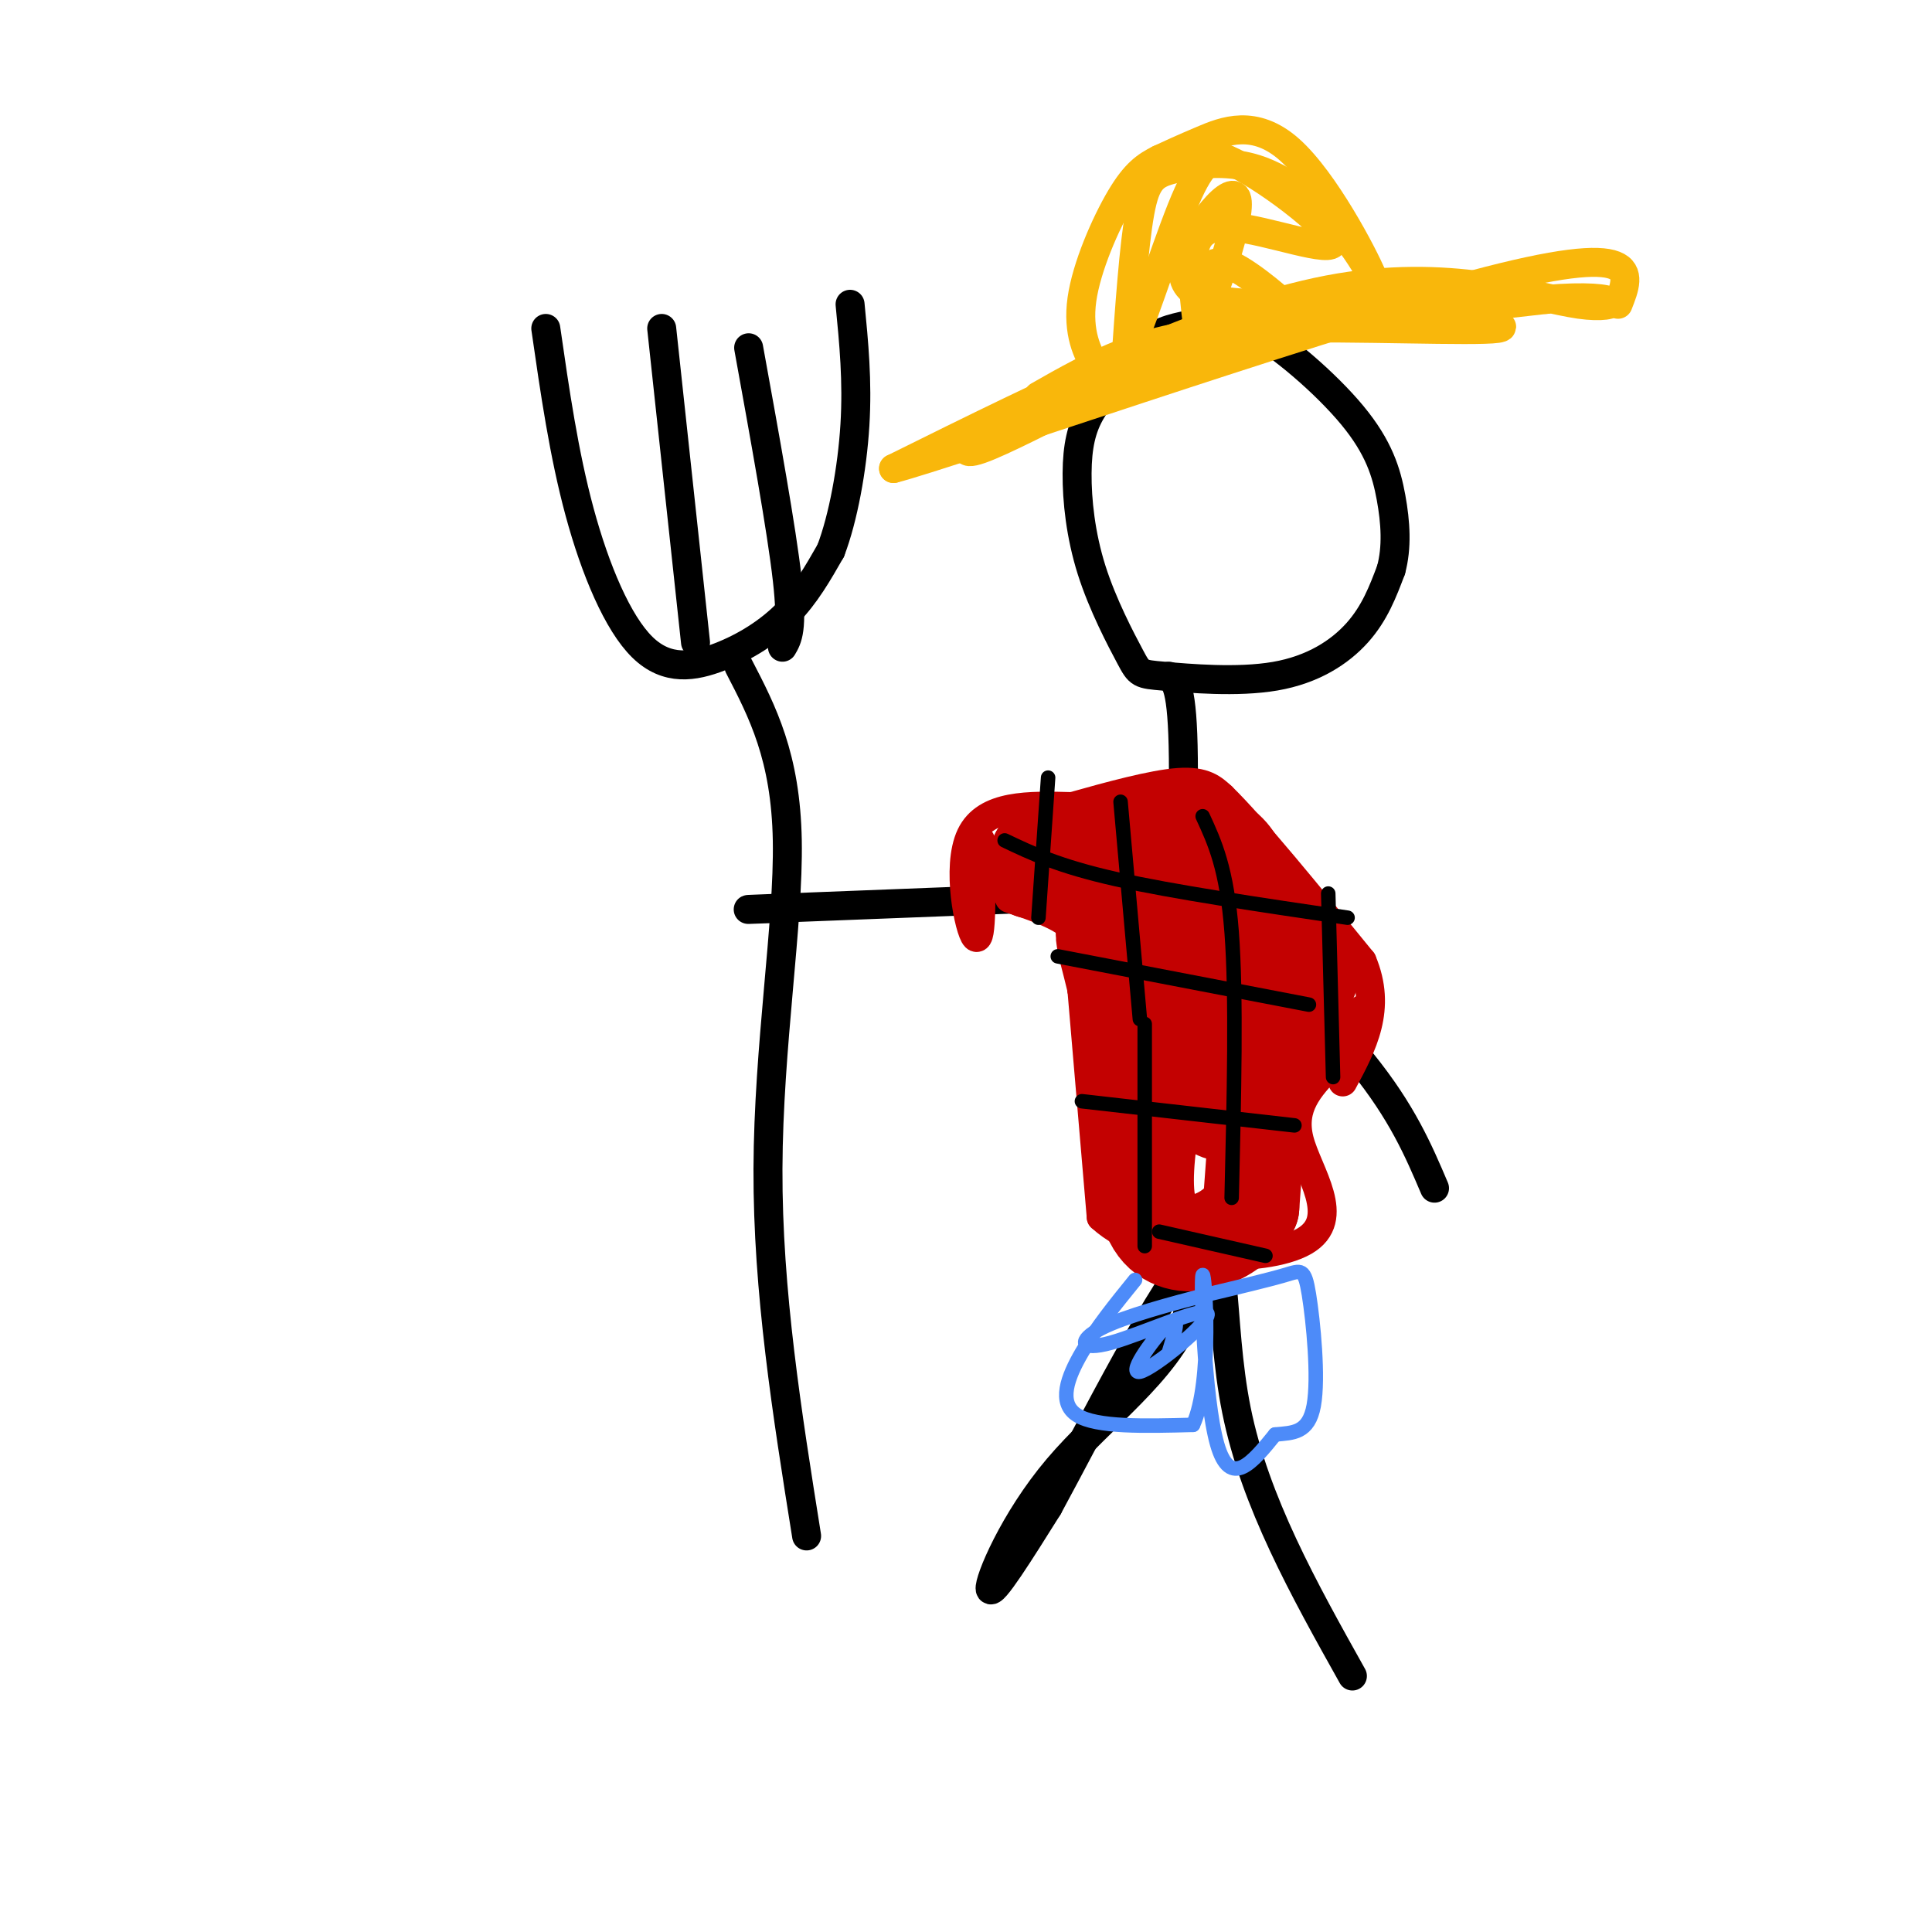 <svg viewBox='0 0 400 400' version='1.1' xmlns='http://www.w3.org/2000/svg' xmlns:xlink='http://www.w3.org/1999/xlink'><g fill='none' stroke='rgb(0,0,0)' stroke-width='6' stroke-linecap='round' stroke-linejoin='round'><path d='M235,75c-3.434,3.223 -6.868,6.445 -9,10c-2.132,3.555 -2.963,7.442 -3,13c-0.037,5.558 0.719,12.786 3,20c2.281,7.214 6.086,14.414 8,18c1.914,3.586 1.936,3.559 7,4c5.064,0.441 15.171,1.349 23,0c7.829,-1.349 13.380,-4.957 17,-9c3.620,-4.043 5.310,-8.522 7,-13'/><path d='M288,118c1.271,-4.664 0.947,-9.824 0,-15c-0.947,-5.176 -2.519,-10.368 -8,-17c-5.481,-6.632 -14.871,-14.706 -21,-18c-6.129,-3.294 -8.996,-1.810 -12,-1c-3.004,0.810 -6.144,0.946 -10,4c-3.856,3.054 -8.428,9.027 -13,15'/><path d='M242,140c1.417,1.000 2.833,2.000 3,17c0.167,15.000 -0.917,44.000 -2,73'/><path d='M243,230c0.167,19.167 1.583,30.583 3,42'/><path d='M246,272c-4.667,12.048 -17.833,21.167 -27,32c-9.167,10.833 -14.333,23.381 -14,25c0.333,1.619 6.167,-7.690 12,-17'/><path d='M217,312c8.679,-15.929 24.375,-47.250 31,-53c6.625,-5.750 4.179,14.071 8,33c3.821,18.929 13.911,36.964 24,55'/><path d='M239,185c0.000,0.000 -77.000,3.000 -77,3'/><path d='M162,188c-12.667,0.500 -5.833,0.250 1,0'/><path d='M153,138c4.844,9.333 9.689,18.667 10,36c0.311,17.333 -3.911,42.667 -4,68c-0.089,25.333 3.956,50.667 8,76'/><path d='M113,68c1.874,13.002 3.748,26.003 7,38c3.252,11.997 7.882,22.989 13,28c5.118,5.011 10.724,4.041 16,2c5.276,-2.041 10.222,-5.155 14,-9c3.778,-3.845 6.389,-8.423 9,-13'/><path d='M172,114c2.556,-6.689 4.444,-16.911 5,-26c0.556,-9.089 -0.222,-17.044 -1,-25'/><path d='M144,133c0.000,0.000 -7.000,-65.000 -7,-65'/><path d='M162,134c1.083,-1.833 2.167,-3.667 1,-14c-1.167,-10.333 -4.583,-29.167 -8,-48'/></g>
<g fill='none' stroke='rgb(249,183,11)' stroke-width='6' stroke-linecap='round' stroke-linejoin='round'><path d='M215,82c5.624,-3.204 11.247,-6.408 18,-9c6.753,-2.592 14.635,-4.571 31,-5c16.365,-0.429 41.214,0.692 46,0c4.786,-0.692 -10.490,-3.198 -22,-4c-11.510,-0.802 -19.255,0.099 -27,1'/><path d='M261,65c-17.905,7.262 -49.167,24.917 -58,28c-8.833,3.083 4.762,-8.405 28,-16c23.238,-7.595 56.119,-11.298 89,-15'/><path d='M320,62c17.381,-1.476 16.333,2.333 7,1c-9.333,-1.333 -26.952,-7.810 -52,-3c-25.048,4.810 -57.524,20.905 -90,37'/><path d='M185,97c11.333,-2.867 84.667,-28.533 120,-38c35.333,-9.467 32.667,-2.733 30,4'/><path d='M233,76c0.876,-12.576 1.751,-25.152 3,-32c1.249,-6.848 2.871,-7.970 7,-9c4.129,-1.030 10.766,-1.970 17,0c6.234,1.970 12.067,6.848 16,11c3.933,4.152 5.967,7.576 8,11'/><path d='M284,57c-1.643,-4.012 -9.750,-19.542 -17,-26c-7.250,-6.458 -13.643,-3.845 -18,-2c-4.357,1.845 -6.679,2.923 -9,4'/><path d='M240,33c-2.689,1.366 -4.910,2.782 -8,8c-3.090,5.218 -7.049,14.238 -8,21c-0.951,6.762 1.106,11.266 3,14c1.894,2.734 3.625,3.698 7,-4c3.375,-7.698 8.393,-24.056 12,-32c3.607,-7.944 5.804,-7.472 8,-7'/><path d='M254,33c7.362,3.035 21.767,14.123 22,17c0.233,2.877 -13.707,-2.456 -21,-3c-7.293,-0.544 -7.941,3.702 -8,8c-0.059,4.298 0.470,8.649 1,13'/><path d='M248,68c2.821,-4.905 9.375,-23.667 8,-27c-1.375,-3.333 -10.679,8.762 -11,15c-0.321,6.238 8.339,6.619 17,7'/><path d='M262,63c4.690,2.167 7.917,4.083 6,2c-1.917,-2.083 -8.976,-8.167 -13,-10c-4.024,-1.833 -5.012,0.583 -6,3'/></g>
<g fill='none' stroke='rgb(0,0,0)' stroke-width='6' stroke-linecap='round' stroke-linejoin='round'><path d='M247,184c13.333,12.833 26.667,25.667 35,36c8.333,10.333 11.667,18.167 15,26'/></g>
<g fill='none' stroke='rgb(195,1,1)' stroke-width='6' stroke-linecap='round' stroke-linejoin='round'><path d='M203,174c0.156,10.644 0.311,21.289 -1,20c-1.311,-1.289 -4.089,-14.511 -1,-21c3.089,-6.489 12.044,-6.244 21,-6'/><path d='M222,167c7.756,-2.178 16.644,-4.622 22,-5c5.356,-0.378 7.178,1.311 9,3'/><path d='M253,165c6.333,6.167 17.667,20.083 29,34'/><path d='M282,199c4.167,9.833 0.083,17.417 -4,25'/><path d='M209,186c5.750,1.917 11.500,3.833 14,7c2.500,3.167 1.750,7.583 1,12'/><path d='M224,205c0.833,9.833 2.417,28.417 4,47'/><path d='M228,252c10.250,9.476 33.875,9.667 42,5c8.125,-4.667 0.750,-14.190 -1,-21c-1.750,-6.810 2.125,-10.905 6,-15'/><path d='M275,221c2.167,-4.500 4.583,-8.250 7,-12'/></g>
<g fill='none' stroke='rgb(195,1,1)' stroke-width='20' stroke-linecap='round' stroke-linejoin='round'><path d='M218,180c-3.250,0.167 -6.500,0.333 -3,0c3.500,-0.333 13.750,-1.167 24,-2'/><path d='M239,178c5.600,-0.533 7.600,-0.867 3,-1c-4.600,-0.133 -15.800,-0.067 -27,0'/><path d='M215,177c2.156,-1.467 21.044,-5.133 31,-4c9.956,1.133 10.978,7.067 12,13'/><path d='M258,186c3.289,4.333 5.511,8.667 6,13c0.489,4.333 -0.756,8.667 -2,13'/><path d='M262,212c-0.833,8.500 -1.917,23.250 -3,38'/><path d='M259,250c-5.560,8.488 -17.958,10.708 -21,1c-3.042,-9.708 3.274,-31.345 5,-43c1.726,-11.655 -1.137,-13.327 -4,-15'/><path d='M239,193c-0.976,-4.809 -1.416,-9.330 -2,-2c-0.584,7.330 -1.311,26.512 0,35c1.311,8.488 4.660,6.282 8,0c3.340,-6.282 6.670,-16.641 10,-27'/><path d='M255,199c-0.226,4.274 -5.792,28.458 -3,31c2.792,2.542 13.940,-16.560 18,-25c4.060,-8.440 1.030,-6.220 -2,-4'/><path d='M268,201c-1.132,-1.703 -2.963,-3.962 -10,-6c-7.037,-2.038 -19.279,-3.856 -25,-4c-5.721,-0.144 -4.920,1.388 -3,9c1.920,7.612 4.960,21.306 8,35'/></g>
<g fill='none' stroke='rgb(0,0,0)' stroke-width='3' stroke-linecap='round' stroke-linejoin='round'><path d='M217,161c0.000,0.000 -2.000,29.000 -2,29'/><path d='M232,166c0.000,0.000 4.000,45.000 4,45'/><path d='M237,212c0.000,0.000 0.000,46.000 0,46'/><path d='M249,169c2.500,5.417 5.000,10.833 6,24c1.000,13.167 0.500,34.083 0,55'/><path d='M275,185c0.000,0.000 1.000,38.000 1,38'/><path d='M208,174c5.583,2.667 11.167,5.333 23,8c11.833,2.667 29.917,5.333 48,8'/><path d='M219,198c0.000,0.000 52.000,10.000 52,10'/><path d='M224,228c0.000,0.000 44.000,5.000 44,5'/><path d='M240,255c0.000,0.000 22.000,5.000 22,5'/></g>
<g fill='none' stroke='rgb(77,139,249)' stroke-width='3' stroke-linecap='round' stroke-linejoin='round'><path d='M235,265c-4.000,4.933 -8.000,9.867 -11,15c-3.000,5.133 -5.000,10.467 -1,13c4.000,2.533 14.000,2.267 24,2'/><path d='M247,295c4.131,-8.810 2.458,-31.833 2,-31c-0.458,0.833 0.298,25.524 3,35c2.702,9.476 7.351,3.738 12,-2'/><path d='M264,297c3.700,-0.351 6.951,-0.228 8,-6c1.049,-5.772 -0.102,-17.439 -1,-23c-0.898,-5.561 -1.542,-5.018 -5,-4c-3.458,1.018 -9.729,2.509 -16,4'/><path d='M250,268c-7.187,1.860 -17.153,4.509 -22,7c-4.847,2.491 -4.575,4.825 2,3c6.575,-1.825 19.453,-7.809 20,-6c0.547,1.809 -11.237,11.410 -14,12c-2.763,0.590 3.496,-7.831 6,-10c2.504,-2.169 1.252,1.916 0,6'/></g>
</svg>